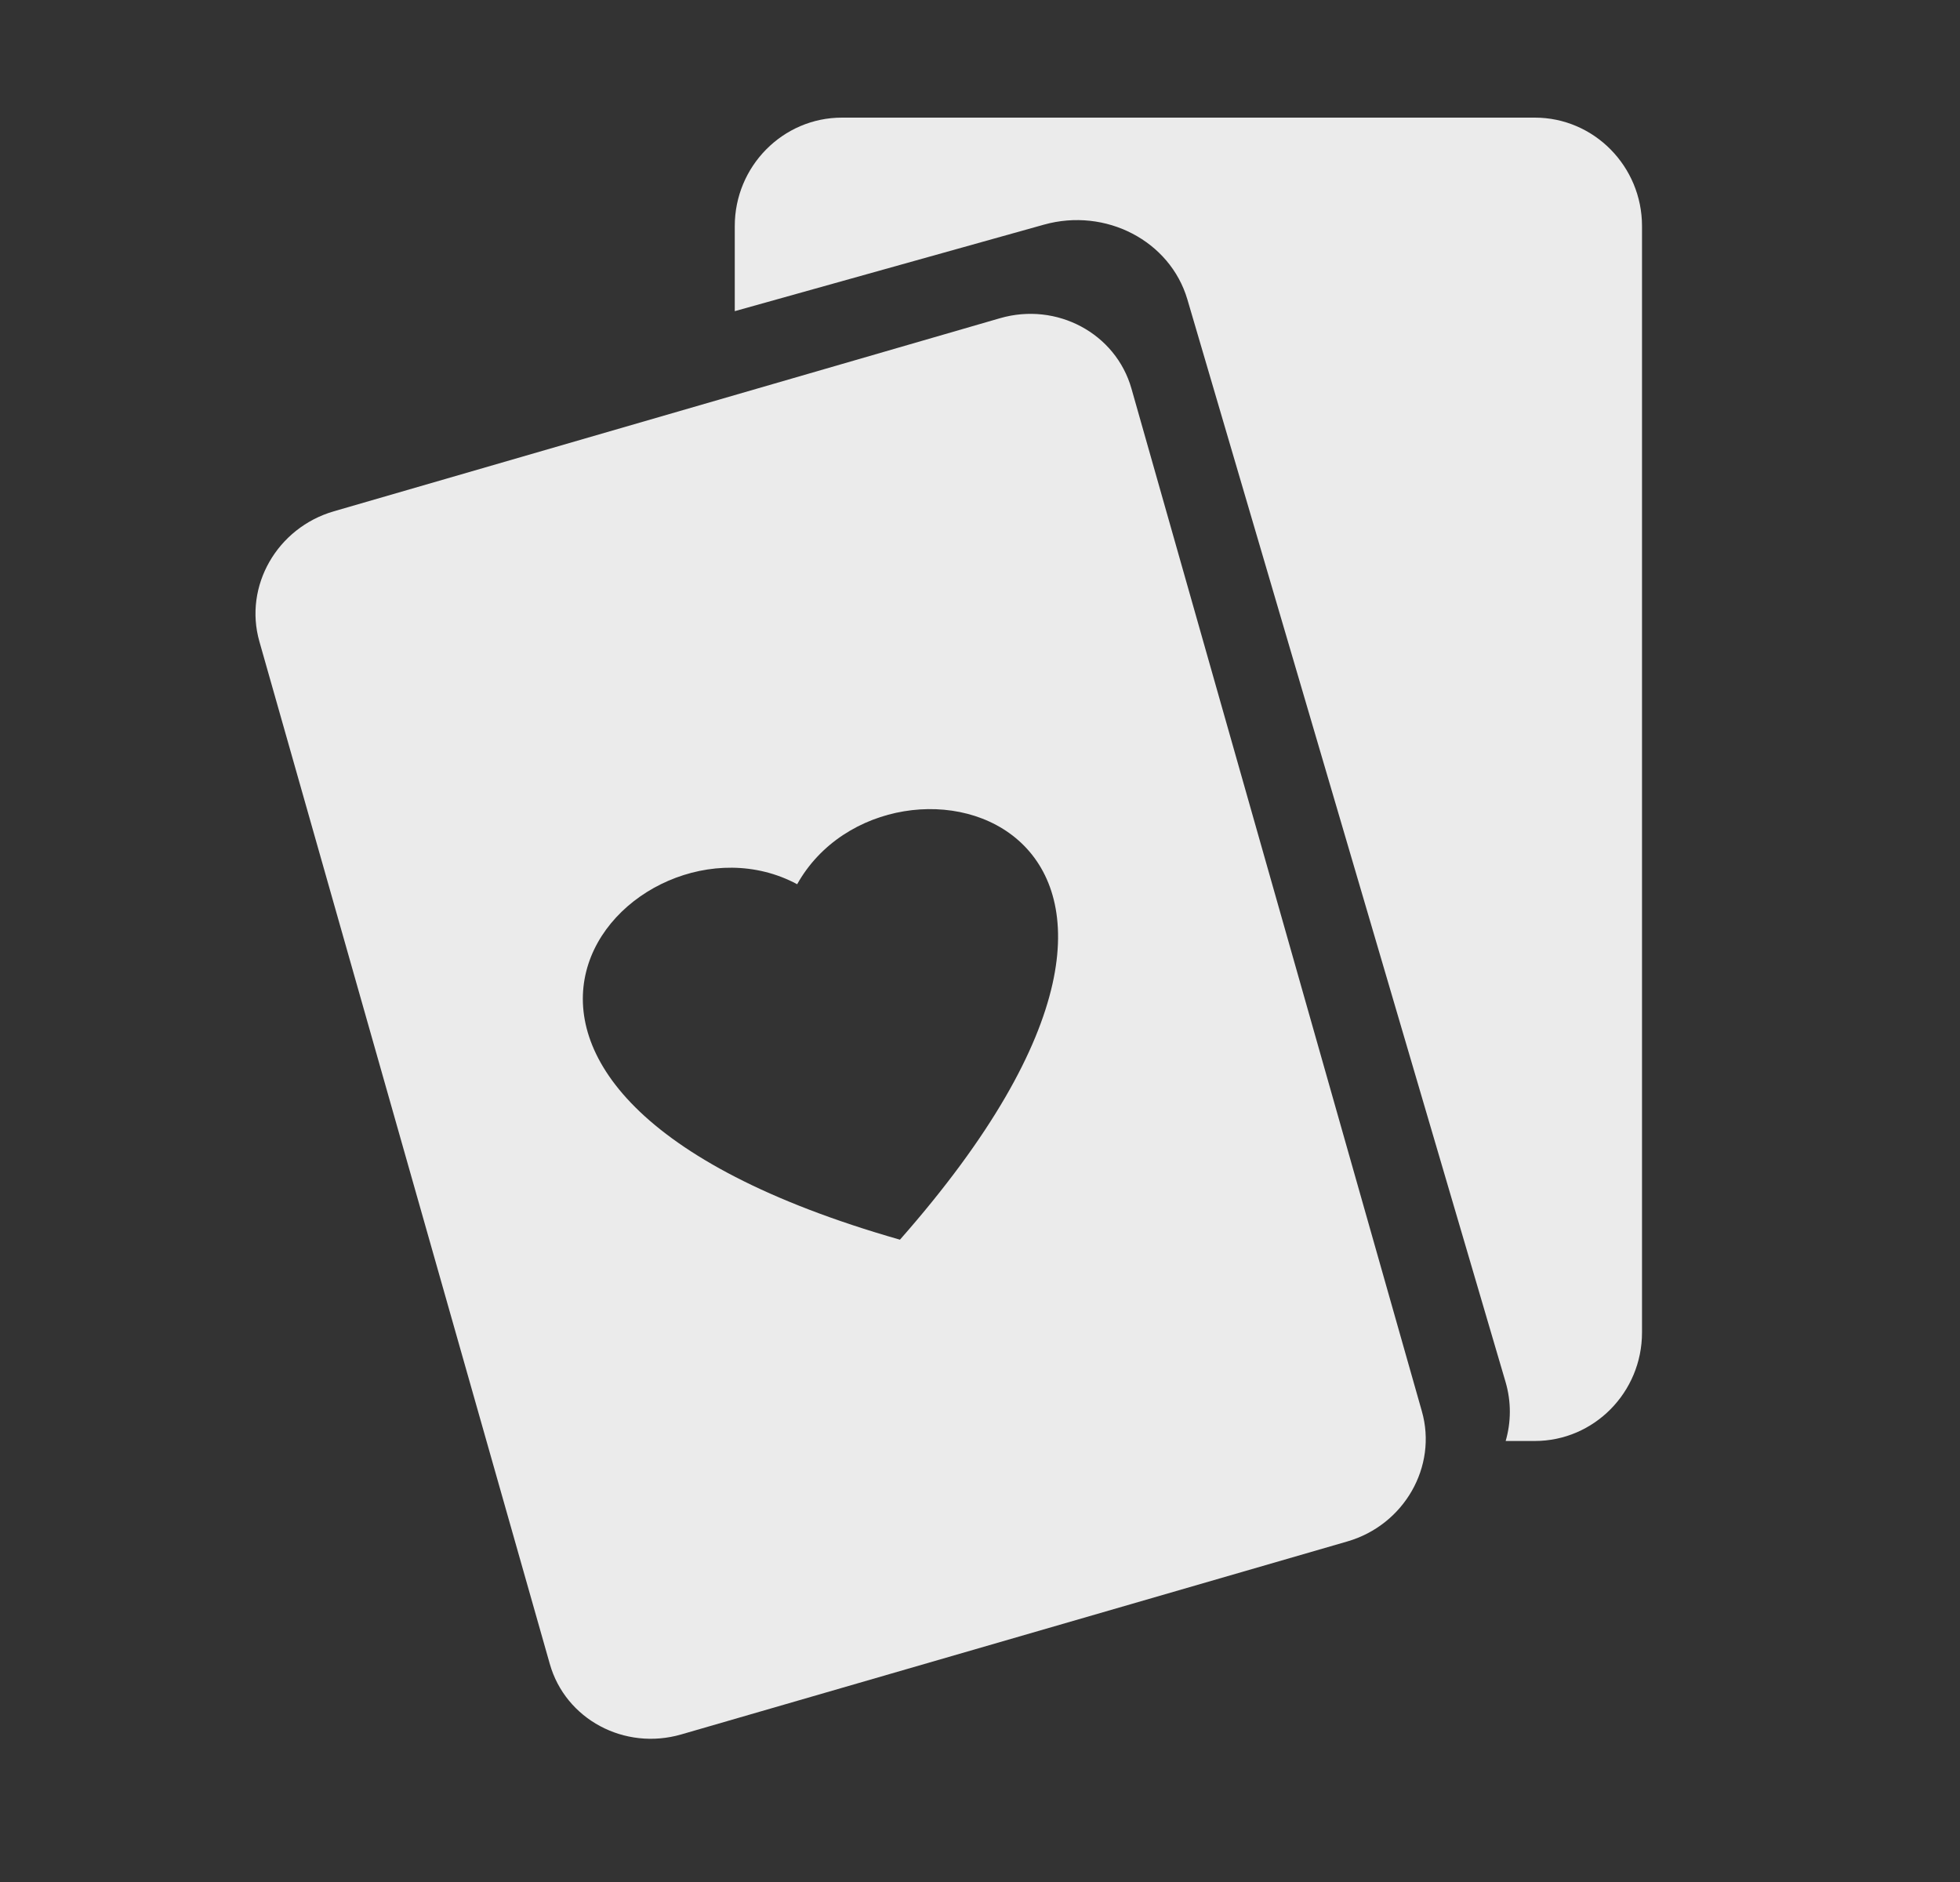 <svg width="25" height="24" viewBox="0 0 25 24" fill="none" xmlns="http://www.w3.org/2000/svg">
<rect x="0" y="0" width="25" height="24" fill="#333333" stroke="none"/>
<g clip-path="url(#clip0_1928_49696)">
<path fill-rule="evenodd" clip-rule="evenodd" d="M10.739 1.5H19.577C20.331 1.5 20.944 2.121 20.944 2.883V16.993C20.944 17.756 20.331 18.376 19.577 18.376H19.205C19.274 18.137 19.278 17.879 19.204 17.625L15.145 3.818C14.925 3.072 14.104 2.644 13.315 2.865L9.372 3.968V2.883C9.372 2.121 9.985 1.5 10.739 1.5Z" fill="white" fill-opacity="0.9"/>
<path fill-rule="evenodd" clip-rule="evenodd" d="M4.259 6.52L12.755 4.058C13.479 3.848 14.232 4.251 14.432 4.956L18.136 17.997C18.337 18.702 17.91 19.447 17.186 19.657L8.69 22.118C7.965 22.328 7.213 21.925 7.013 21.22L3.308 8.179C3.108 7.474 3.534 6.73 4.259 6.52ZM10.168 11.276C11.344 9.172 16.182 10.47 11.479 15.809C4.669 13.865 8.055 10.142 10.168 11.276Z" fill="white" fill-opacity="0.9"/>
</g>
<defs>
<clipPath id="clip0_1928_49696">
<rect width="24" height="24" fill="white" transform="translate(0.695)"/>
</clipPath>
</defs>
</svg>

